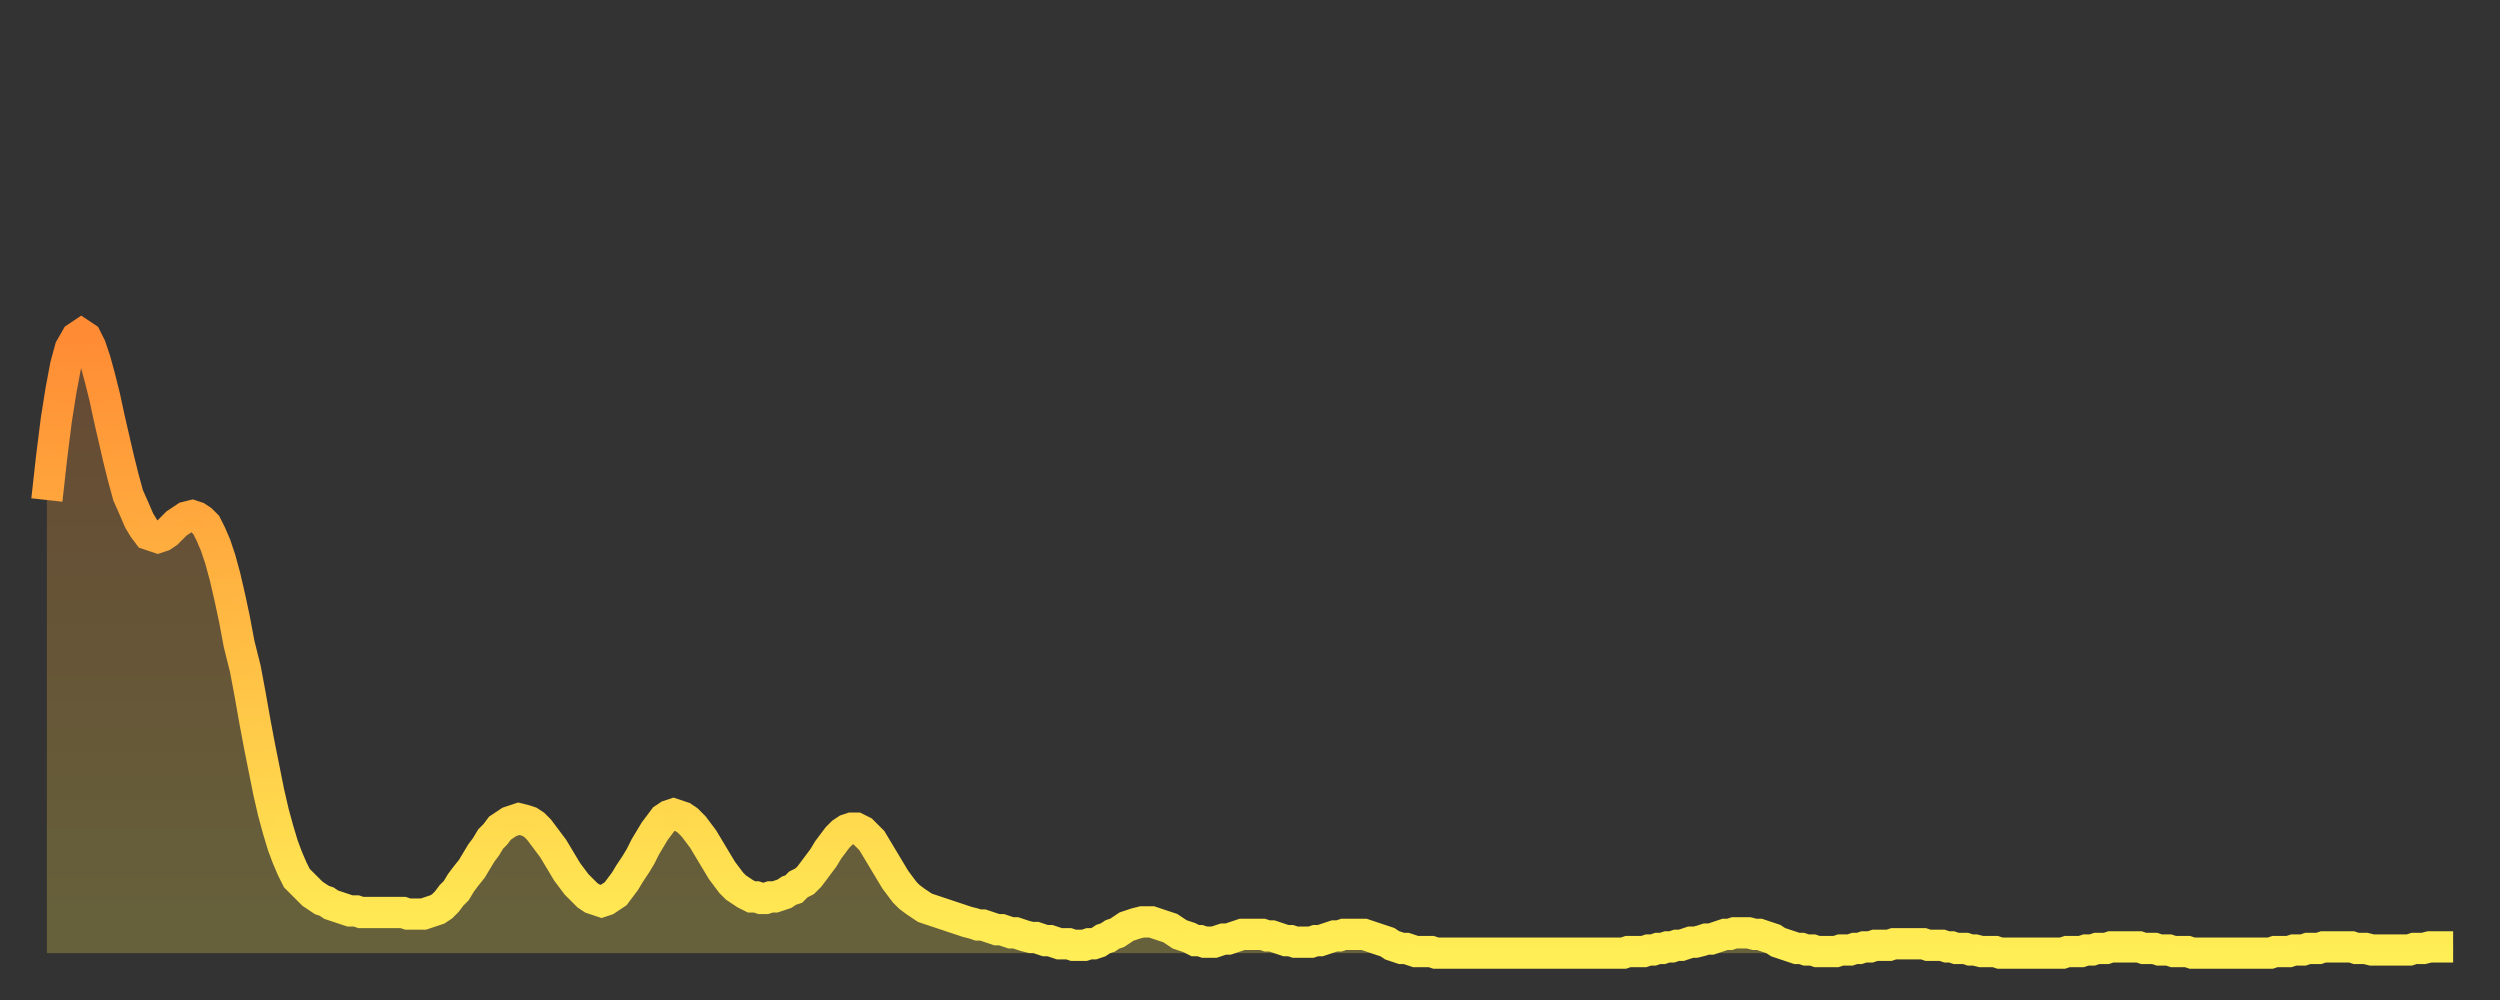 <?xml version="1.0" encoding="utf-8" ?>
<svg baseProfile="full" height="64" version="1.1" width="160" xmlns="http://www.w3.org/2000/svg" xmlns:ev="http://www.w3.org/2001/xml-events" xmlns:xlink="http://www.w3.org/1999/xlink"><rect width="100%" height="100%" fill="#333333" stroke="none"/><defs><linearGradient id="id20118" x1="0" x2="0" y1="0" y2="1"><stop offset="0%" stop-color="#ff8b34" /><stop offset="50%" stop-color="#ffbd44" /><stop offset="100%" stop-color="#ffee55" /></linearGradient></defs><g transform="translate(3,3)"><g><path d="M 0.0 29.0 0.3 26.3 0.6 23.9 0.9 22.0 1.2 20.4 1.5 19.3 1.9 18.6 2.2 18.4 2.5 18.6 2.8 19.2 3.1 20.1 3.4 21.2 3.7 22.4 4.0 23.8 4.3 25.1 4.6 26.4 4.9 27.6 5.2 28.7 5.6 29.6 5.9 30.3 6.2 30.8 6.5 31.2 6.8 31.3 7.1 31.4 7.4 31.3 7.7 31.1 8.0 30.8 8.3 30.5 8.6 30.3 8.9 30.1 9.3 30.0 9.6 30.1 9.9 30.3 10.2 30.6 10.5 31.2 10.8 31.9 11.1 32.8 11.4 33.9 11.7 35.2 12.0 36.6 12.3 38.2 12.7 39.8 13.0 41.4 13.3 43.1 13.6 44.7 13.9 46.2 14.2 47.7 14.5 49.0 14.8 50.1 15.1 51.1 15.4 51.9 15.7 52.6 16.0 53.2 16.4 53.6 16.7 53.9 17.0 54.2 17.3 54.4 17.6 54.6 17.9 54.7 18.2 54.9 18.5 55.0 18.8 55.1 19.1 55.2 19.4 55.3 19.8 55.3 20.1 55.4 20.4 55.4 20.7 55.4 21.0 55.4 21.3 55.4 21.6 55.4 21.9 55.4 22.2 55.4 22.5 55.4 22.8 55.4 23.1 55.5 23.5 55.5 23.8 55.5 24.1 55.5 24.4 55.4 24.7 55.3 25.0 55.2 25.3 55.0 25.6 54.7 25.9 54.3 26.2 54.0 26.5 53.5 26.8 53.1 27.2 52.6 27.5 52.1 27.8 51.6 28.1 51.2 28.4 50.7 28.7 50.4 29.0 50.0 29.3 49.8 29.6 49.6 29.9 49.5 30.2 49.4 30.6 49.5 30.9 49.6 31.2 49.8 31.5 50.1 31.8 50.5 32.1 50.9 32.4 51.3 32.7 51.8 33.0 52.3 33.3 52.8 33.6 53.2 33.9 53.6 34.3 54.0 34.6 54.3 34.9 54.5 35.2 54.6 35.5 54.7 35.8 54.6 36.1 54.4 36.4 54.2 36.7 53.8 37.0 53.4 37.3 52.9 37.7 52.3 38.0 51.8 38.3 51.2 38.6 50.7 38.9 50.2 39.2 49.8 39.5 49.4 39.8 49.2 40.1 49.1 40.4 49.2 40.7 49.3 41.0 49.5 41.4 49.9 41.7 50.3 42.0 50.7 42.3 51.2 42.6 51.7 42.9 52.2 43.2 52.7 43.5 53.1 43.8 53.5 44.1 53.8 44.4 54.0 44.7 54.2 45.1 54.4 45.4 54.4 45.7 54.5 46.0 54.5 46.3 54.4 46.6 54.4 46.9 54.3 47.2 54.2 47.5 54.0 47.8 53.9 48.1 53.6 48.5 53.4 48.8 53.1 49.1 52.7 49.4 52.3 49.7 51.9 50.0 51.4 50.3 51.0 50.6 50.6 50.9 50.3 51.2 50.1 51.5 50.0 51.8 50.0 52.2 50.2 52.5 50.5 52.8 50.8 53.1 51.3 53.4 51.8 53.7 52.3 54.0 52.8 54.3 53.3 54.6 53.7 54.9 54.1 55.2 54.4 55.6 54.7 55.9 54.9 56.2 55.1 56.5 55.2 56.8 55.3 57.1 55.4 57.4 55.5 57.7 55.6 58.0 55.7 58.3 55.8 58.6 55.9 58.9 56.0 59.3 56.1 59.6 56.2 59.9 56.2 60.2 56.3 60.5 56.4 60.8 56.5 61.1 56.5 61.4 56.6 61.7 56.7 62.0 56.7 62.3 56.8 62.6 56.9 63.0 57.0 63.3 57.0 63.6 57.1 63.9 57.2 64.2 57.2 64.5 57.3 64.8 57.4 65.1 57.4 65.4 57.4 65.7 57.5 66.0 57.5 66.4 57.5 66.7 57.4 67.0 57.4 67.3 57.3 67.6 57.1 67.9 57.0 68.2 56.8 68.5 56.7 68.8 56.5 69.1 56.3 69.4 56.2 69.7 56.1 70.1 56.0 70.4 56.0 70.7 56.0 71.0 56.1 71.3 56.2 71.6 56.3 71.9 56.4 72.2 56.6 72.5 56.8 72.8 56.9 73.1 57.0 73.5 57.2 73.8 57.2 74.1 57.3 74.4 57.3 74.7 57.3 75.0 57.2 75.3 57.1 75.6 57.1 75.9 57.0 76.2 56.9 76.5 56.8 76.8 56.8 77.2 56.8 77.5 56.8 77.8 56.8 78.1 56.9 78.4 56.9 78.7 57.0 79.0 57.1 79.3 57.2 79.6 57.2 79.9 57.3 80.2 57.3 80.5 57.3 80.9 57.3 81.2 57.2 81.5 57.2 81.8 57.1 82.1 57.0 82.4 56.9 82.7 56.9 83.0 56.8 83.3 56.8 83.6 56.8 83.9 56.8 84.3 56.8 84.6 56.9 84.9 57.0 85.2 57.1 85.5 57.2 85.8 57.3 86.1 57.5 86.4 57.6 86.7 57.7 87.0 57.7 87.3 57.8 87.6 57.9 88.0 57.9 88.3 57.9 88.6 57.9 88.9 58.0 89.2 58.0 89.5 58.0 89.8 58.0 90.1 58.0 90.4 58.0 90.7 58.0 91.0 58.0 91.4 58.0 91.7 58.0 92.0 58.0 92.3 58.0 92.6 58.0 92.9 58.0 93.2 58.0 93.5 58.0 93.8 58.0 94.1 58.0 94.4 58.0 94.7 58.0 95.1 58.0 95.4 58.0 95.7 58.0 96.0 58.0 96.3 58.0 96.6 58.0 96.9 58.0 97.2 58.0 97.5 58.0 97.8 58.0 98.1 58.0 98.4 58.0 98.8 58.0 99.1 58.0 99.4 58.0 99.7 58.0 100.0 58.0 100.3 58.0 100.6 58.0 100.9 58.0 101.2 57.9 101.5 57.9 101.8 57.9 102.2 57.9 102.5 57.8 102.8 57.8 103.1 57.7 103.4 57.7 103.7 57.6 104.0 57.6 104.3 57.5 104.6 57.5 104.9 57.4 105.2 57.3 105.5 57.3 105.9 57.2 106.2 57.1 106.5 57.1 106.8 57.0 107.1 56.9 107.4 56.8 107.7 56.8 108.0 56.7 108.3 56.7 108.6 56.7 108.9 56.7 109.3 56.8 109.6 56.8 109.9 56.9 110.2 57.0 110.5 57.1 110.8 57.3 111.1 57.4 111.4 57.5 111.7 57.6 112.0 57.7 112.3 57.7 112.6 57.8 113.0 57.8 113.3 57.9 113.6 57.9 113.9 57.9 114.2 57.9 114.5 57.9 114.8 57.8 115.1 57.8 115.4 57.8 115.7 57.7 116.0 57.7 116.3 57.6 116.7 57.6 117.0 57.5 117.3 57.5 117.6 57.5 117.9 57.5 118.2 57.4 118.5 57.4 118.8 57.4 119.1 57.4 119.4 57.4 119.7 57.4 120.1 57.4 120.4 57.5 120.7 57.5 121.0 57.5 121.3 57.5 121.6 57.6 121.9 57.6 122.2 57.7 122.5 57.7 122.8 57.7 123.1 57.8 123.4 57.8 123.8 57.9 124.1 57.9 124.4 57.9 124.7 57.9 125.0 58.0 125.3 58.0 125.6 58.0 125.9 58.0 126.2 58.0 126.5 58.0 126.8 58.0 127.2 58.0 127.5 58.0 127.8 58.0 128.1 58.0 128.4 58.0 128.7 58.0 129.0 58.0 129.3 57.9 129.6 57.9 129.9 57.9 130.2 57.9 130.5 57.8 130.9 57.8 131.2 57.7 131.5 57.7 131.8 57.7 132.1 57.6 132.4 57.6 132.7 57.6 133.0 57.6 133.3 57.6 133.6 57.6 133.9 57.6 134.2 57.7 134.6 57.7 134.9 57.7 135.2 57.8 135.5 57.8 135.8 57.8 136.1 57.9 136.4 57.9 136.7 57.9 137.0 57.9 137.3 58.0 137.6 58.0 138.0 58.0 138.3 58.0 138.6 58.0 138.9 58.0 139.2 58.0 139.5 58.0 139.8 58.0 140.1 58.0 140.4 58.0 140.7 58.0 141.0 58.0 141.3 58.0 141.7 58.0 142.0 58.0 142.3 58.0 142.6 57.9 142.9 57.9 143.2 57.9 143.5 57.9 143.8 57.8 144.1 57.8 144.4 57.8 144.7 57.7 145.1 57.7 145.4 57.7 145.7 57.6 146.0 57.6 146.3 57.6 146.6 57.6 146.9 57.6 147.2 57.6 147.5 57.6 147.8 57.7 148.1 57.7 148.4 57.7 148.8 57.8 149.1 57.8 149.4 57.8 149.7 57.8 150.0 57.8 150.3 57.8 150.6 57.8 150.9 57.8 151.2 57.8 151.5 57.7 151.8 57.7 152.1 57.7 152.5 57.6 152.8 57.6 153.1 57.6 153.4 57.6 153.7 57.6 154.0 57.6" fill="none" id="graph-curve" opacity="1" stroke="url(#id20118)" stroke-width="2" /><path d="M 0 58 L 0.0 29.0 0.3 26.3 0.6 23.9 0.9 22.0 1.2 20.4 1.5 19.3 1.9 18.6 2.2 18.4 2.5 18.6 2.8 19.2 3.1 20.1 3.4 21.2 3.7 22.4 4.0 23.8 4.3 25.1 4.6 26.4 4.9 27.6 5.2 28.7 5.6 29.6 5.9 30.3 6.2 30.8 6.5 31.2 6.8 31.3 7.1 31.4 7.4 31.3 7.7 31.1 8.0 30.8 8.3 30.5 8.6 30.3 8.9 30.1 9.3 30.0 9.6 30.1 9.9 30.3 10.2 30.6 10.5 31.2 10.8 31.9 11.1 32.8 11.4 33.9 11.7 35.2 12.0 36.6 12.3 38.2 12.7 39.8 13.0 41.4 13.3 43.1 13.6 44.7 13.9 46.2 14.2 47.7 14.5 49.0 14.8 50.1 15.1 51.1 15.4 51.9 15.7 52.6 16.0 53.2 16.4 53.6 16.7 53.9 17.0 54.2 17.3 54.4 17.6 54.6 17.9 54.7 18.2 54.9 18.5 55.0 18.8 55.1 19.1 55.2 19.4 55.3 19.8 55.3 20.1 55.4 20.4 55.4 20.7 55.4 21.0 55.4 21.3 55.4 21.6 55.4 21.9 55.4 22.2 55.4 22.5 55.4 22.8 55.4 23.1 55.5 23.5 55.5 23.8 55.5 24.1 55.5 24.4 55.4 24.7 55.3 25.0 55.2 25.3 55.0 25.6 54.7 25.9 54.3 26.2 54.0 26.5 53.5 26.8 53.1 27.2 52.6 27.5 52.1 27.8 51.6 28.1 51.2 28.4 50.7 28.7 50.4 29.0 50.0 29.3 49.8 29.6 49.6 29.9 49.5 30.2 49.4 30.6 49.5 30.9 49.6 31.2 49.8 31.5 50.1 31.8 50.5 32.1 50.9 32.4 51.3 32.7 51.8 33.0 52.3 33.3 52.8 33.6 53.2 33.9 53.6 34.3 54.0 34.6 54.3 34.9 54.5 35.2 54.6 35.5 54.7 35.8 54.6 36.1 54.4 36.4 54.2 36.7 53.8 37.0 53.4 37.3 52.9 37.7 52.3 38.0 51.8 38.3 51.2 38.6 50.7 38.9 50.2 39.2 49.8 39.5 49.4 39.8 49.2 40.1 49.1 40.4 49.2 40.7 49.3 41.0 49.5 41.4 49.9 41.7 50.3 42.0 50.7 42.3 51.2 42.6 51.7 42.9 52.2 43.2 52.7 43.5 53.1 43.8 53.5 44.1 53.8 44.4 54.0 44.7 54.2 45.1 54.4 45.4 54.4 45.7 54.5 46.0 54.5 46.3 54.4 46.6 54.4 46.9 54.3 47.2 54.2 47.5 54.0 47.8 53.9 48.1 53.6 48.5 53.4 48.8 53.1 49.1 52.7 49.4 52.3 49.7 51.9 50.0 51.4 50.3 51.0 50.6 50.6 50.9 50.3 51.2 50.1 51.5 50.0 51.8 50.0 52.2 50.2 52.5 50.5 52.8 50.8 53.1 51.3 53.4 51.8 53.7 52.3 54.0 52.8 54.3 53.3 54.6 53.7 54.9 54.1 55.2 54.4 55.6 54.7 55.9 54.9 56.2 55.1 56.5 55.2 56.8 55.3 57.1 55.4 57.4 55.5 57.7 55.6 58.0 55.7 58.3 55.8 58.6 55.9 58.9 56.0 59.3 56.1 59.6 56.2 59.9 56.2 60.2 56.3 60.5 56.4 60.8 56.5 61.1 56.5 61.4 56.6 61.7 56.7 62.0 56.7 62.3 56.8 62.6 56.9 63.0 57.0 63.3 57.0 63.6 57.1 63.9 57.2 64.2 57.2 64.5 57.3 64.8 57.4 65.1 57.4 65.4 57.4 65.7 57.5 66.0 57.5 66.4 57.5 66.7 57.4 67.0 57.4 67.3 57.3 67.6 57.1 67.9 57.0 68.2 56.8 68.5 56.7 68.8 56.5 69.1 56.3 69.4 56.2 69.7 56.1 70.1 56.0 70.4 56.0 70.7 56.0 71.0 56.1 71.3 56.2 71.6 56.3 71.9 56.4 72.2 56.6 72.5 56.8 72.8 56.9 73.1 57.0 73.5 57.2 73.8 57.2 74.1 57.3 74.4 57.3 74.7 57.3 75.0 57.2 75.3 57.1 75.6 57.1 75.9 57.0 76.2 56.9 76.5 56.8 76.8 56.8 77.2 56.8 77.5 56.8 77.8 56.8 78.1 56.9 78.4 56.9 78.7 57.0 79.0 57.1 79.3 57.2 79.6 57.2 79.9 57.3 80.2 57.3 80.5 57.3 80.9 57.3 81.2 57.2 81.5 57.2 81.8 57.1 82.1 57.0 82.4 56.9 82.7 56.9 83.0 56.8 83.3 56.8 83.6 56.8 83.9 56.8 84.3 56.8 84.6 56.9 84.9 57.0 85.2 57.1 85.5 57.2 85.8 57.3 86.1 57.5 86.4 57.6 86.7 57.7 87.0 57.7 87.3 57.8 87.6 57.9 88.0 57.9 88.3 57.9 88.6 57.9 88.9 58.0 89.2 58.0 89.5 58.0 89.8 58.0 90.1 58.0 90.4 58.0 90.7 58.0 91.0 58.0 91.4 58.0 91.7 58.0 92.0 58.0 92.3 58.0 92.6 58.0 92.9 58.0 93.2 58.0 93.5 58.0 93.8 58.0 94.1 58.0 94.4 58.0 94.7 58.0 95.1 58.0 95.4 58.0 95.7 58.0 96.0 58.0 96.3 58.0 96.6 58.0 96.9 58.0 97.2 58.0 97.5 58.0 97.8 58.0 98.1 58.0 98.4 58.0 98.8 58.0 99.1 58.0 99.4 58.0 99.7 58.0 100.0 58.0 100.3 58.0 100.6 58.0 100.9 58.0 101.2 57.9 101.5 57.9 101.8 57.9 102.2 57.9 102.5 57.8 102.8 57.8 103.1 57.7 103.4 57.7 103.7 57.6 104.0 57.6 104.3 57.5 104.6 57.5 104.9 57.4 105.2 57.3 105.5 57.3 105.9 57.2 106.2 57.1 106.5 57.1 106.8 57.0 107.1 56.9 107.4 56.8 107.7 56.8 108.0 56.7 108.3 56.7 108.6 56.7 108.9 56.7 109.3 56.8 109.6 56.8 109.9 56.9 110.2 57.0 110.5 57.1 110.8 57.3 111.1 57.4 111.4 57.5 111.7 57.6 112.0 57.7 112.3 57.7 112.6 57.8 113.0 57.8 113.3 57.9 113.6 57.9 113.9 57.9 114.2 57.9 114.5 57.9 114.8 57.8 115.1 57.8 115.4 57.8 115.7 57.7 116.0 57.7 116.3 57.6 116.7 57.6 117.0 57.5 117.3 57.5 117.6 57.5 117.9 57.5 118.2 57.4 118.5 57.4 118.8 57.4 119.1 57.4 119.4 57.4 119.7 57.4 120.1 57.4 120.4 57.5 120.7 57.5 121.0 57.5 121.3 57.5 121.6 57.6 121.9 57.6 122.2 57.7 122.5 57.7 122.8 57.7 123.1 57.8 123.4 57.8 123.8 57.9 124.1 57.9 124.4 57.9 124.7 57.9 125.0 58.0 125.3 58.0 125.6 58.0 125.9 58.0 126.2 58.0 126.5 58.0 126.8 58.0 127.2 58.0 127.5 58.0 127.8 58.0 128.1 58.0 128.4 58.0 128.7 58.0 129.0 58.0 129.3 57.9 129.6 57.9 129.9 57.9 130.2 57.9 130.5 57.8 130.9 57.8 131.2 57.7 131.5 57.7 131.8 57.7 132.1 57.6 132.4 57.6 132.7 57.6 133.0 57.6 133.3 57.6 133.6 57.6 133.9 57.6 134.2 57.7 134.6 57.7 134.9 57.7 135.2 57.8 135.5 57.8 135.8 57.8 136.1 57.9 136.4 57.9 136.7 57.9 137.0 57.9 137.3 58.0 137.6 58.0 138.0 58.0 138.3 58.0 138.6 58.0 138.9 58.0 139.2 58.0 139.5 58.0 139.8 58.0 140.1 58.0 140.4 58.0 140.7 58.0 141.0 58.0 141.3 58.0 141.7 58.0 142.0 58.0 142.3 58.0 142.6 57.9 142.9 57.9 143.2 57.9 143.5 57.9 143.8 57.8 144.1 57.8 144.4 57.8 144.7 57.7 145.1 57.7 145.4 57.7 145.7 57.6 146.0 57.6 146.3 57.6 146.6 57.6 146.9 57.6 147.2 57.6 147.5 57.6 147.8 57.7 148.1 57.7 148.4 57.7 148.8 57.8 149.1 57.8 149.4 57.8 149.7 57.8 150.0 57.8 150.3 57.8 150.6 57.8 150.9 57.8 151.2 57.8 151.5 57.7 151.8 57.7 152.1 57.7 152.5 57.6 152.8 57.6 153.1 57.6 153.4 57.6 153.7 57.6 154.0 57.6 154 58" fill="url(#id20118)" fill-opacity=".25" id="graph-shadow" /></g></g></svg>